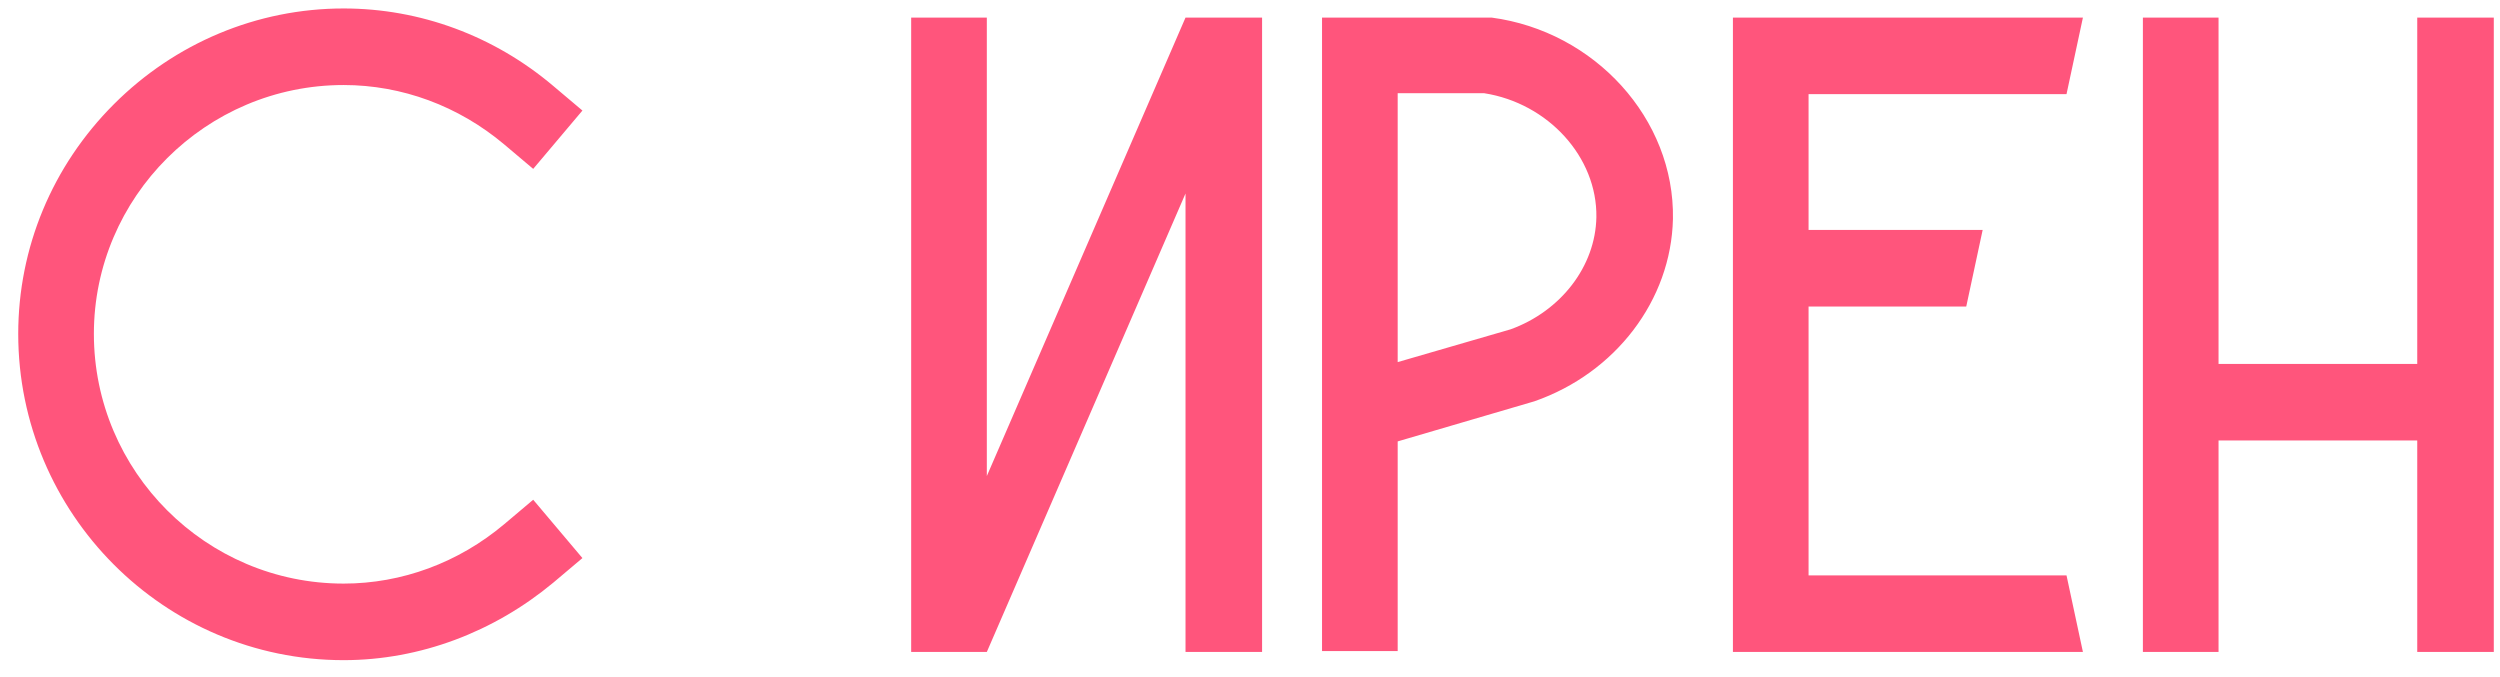 <?xml version="1.0" encoding="UTF-8"?> <svg xmlns="http://www.w3.org/2000/svg" width="96" height="26" viewBox="0 0 96 26" fill="none"> <path d="M21.245 22.375L22.365 21.43L20.475 19.19L19.355 20.135C17.605 21.605 15.435 22.41 13.195 22.41C7.91 22.41 3.605 18.105 3.605 12.82C3.605 7.57 7.91 3.265 13.195 3.265C15.435 3.265 17.605 4.07 19.355 5.54L20.475 6.485L22.365 4.245L21.245 3.3C18.97 1.375 16.135 0.325 13.195 0.325C9.87 0.325 6.72 1.655 4.375 4C1.995 6.38 0.7 9.53 0.7 12.82C0.7 19.715 6.3 25.35 13.195 25.35C16.135 25.35 18.97 24.265 21.245 22.375ZM45.524 0.675L37.894 18.28V0.675H34.989V25.035H37.894L45.524 7.43V25.035H48.464V0.675H45.524ZM57.276 0.675H57.171H50.766V25H53.671V16.95L58.921 15.41C62.036 14.325 64.171 11.525 64.241 8.41C64.311 4.56 61.231 1.2 57.276 0.675ZM58.011 12.645L53.671 13.905V3.58H56.996C59.446 3.965 61.336 6.03 61.301 8.34C61.266 10.23 59.936 11.945 58.011 12.645ZM79.354 22.095H69.449V11.77H75.504C75.714 10.79 75.924 9.81 76.134 8.83H69.449V3.615H79.354C79.564 2.635 79.774 1.655 79.984 0.675H66.544V25.035H79.984C79.774 24.055 79.564 23.075 79.354 22.095ZM92.822 0.675V13.975H85.192V0.675H82.287V25.035H85.192V16.915H92.822V25.035H95.762V0.675H92.822Z" fill="#FF557C"></path> </svg> 
